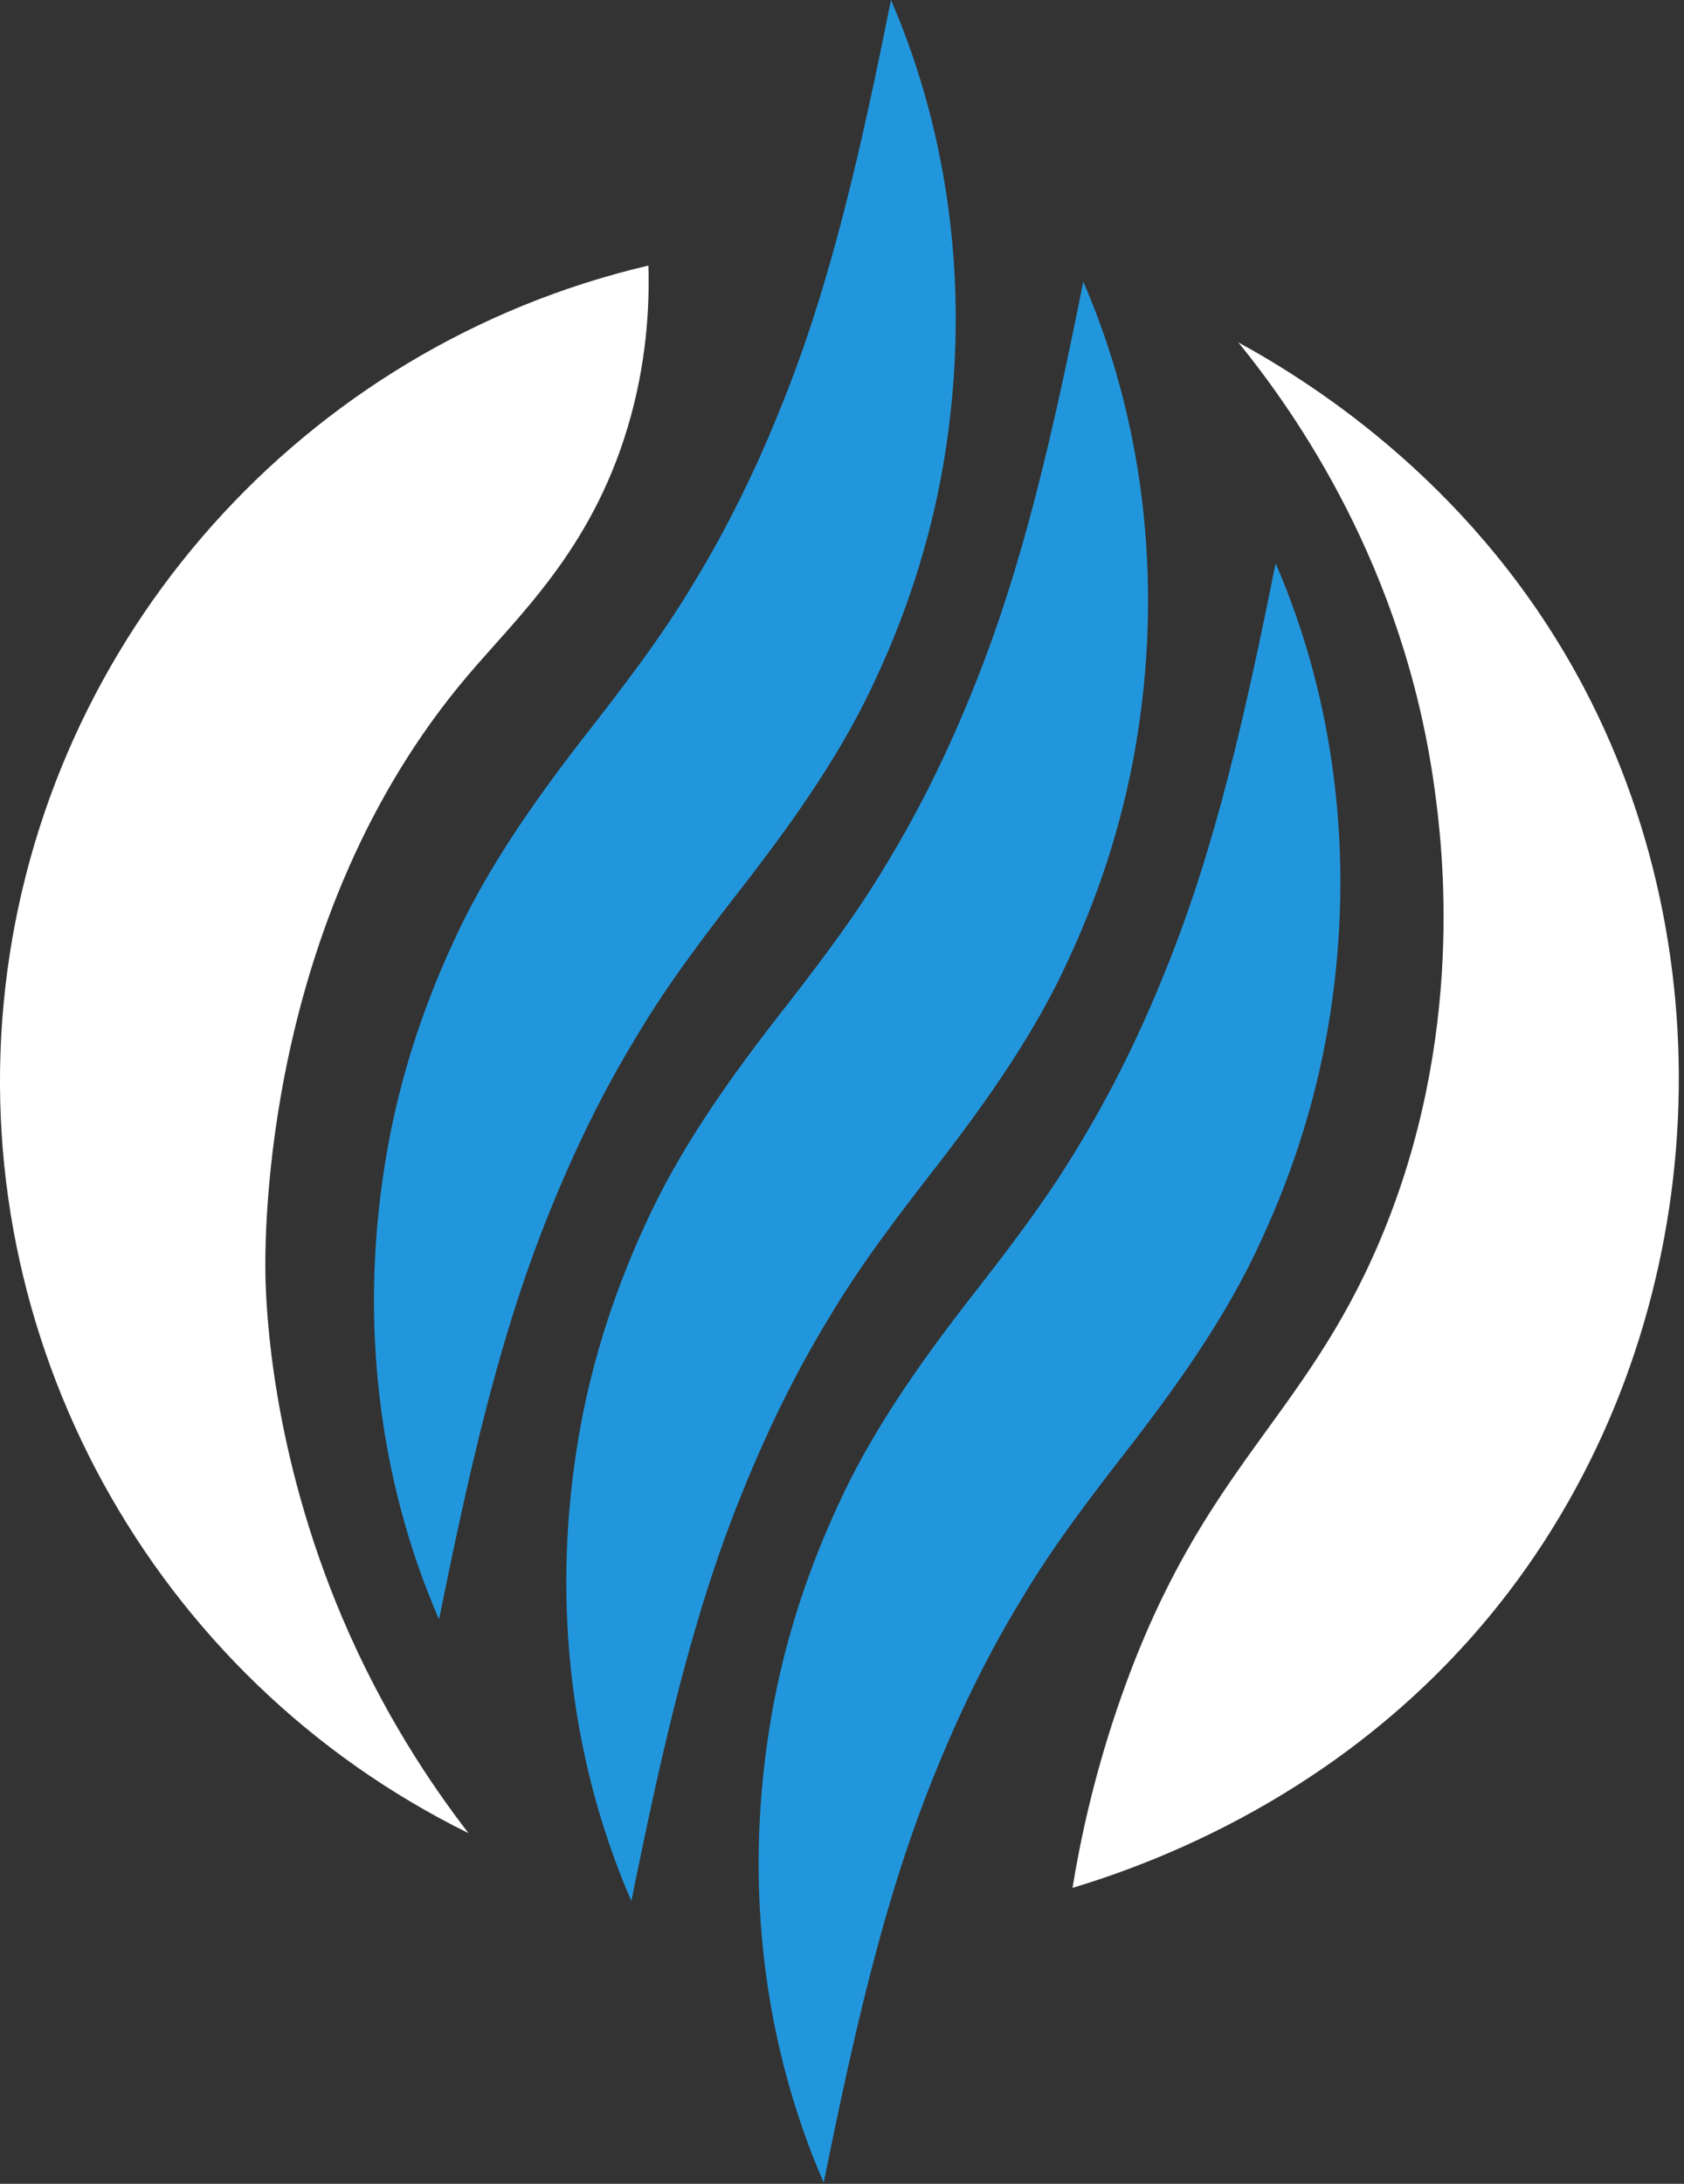 <?xml version="1.0" encoding="UTF-8" standalone="no"?>
<svg width="81px" height="105px" viewBox="0 0 81 105" version="1.1" xmlns="http://www.w3.org/2000/svg" xmlns:xlink="http://www.w3.org/1999/xlink">
    <rect x="0" y="0" width="81" height="105" fill="#333333" stroke="none"/>
    <!-- Generator: Sketch 50.2 (55047) - http://www.bohemiancoding.com/sketch -->
    <title>emblem</title>
    <desc>Created with Sketch.</desc>
    <defs></defs>
    <g stroke="none" stroke-width="1" fill="none" fill-rule="evenodd">
        <g transform="translate(-918, -2101)">
            <g transform="translate(918, 2101)">
                <path d="M16.47,77.796 C13.055,69.765 12.805,62.921 12.769,61.401 C12.726,59.587 12.617,44.137 22.473,32.511 C24.929,29.612 28.42,26.462 30.19,20.548 C31.126,17.424 31.243,14.658 31.188,12.768 C14.601,16.66 2.179,30.59 0.257,47.454 C-1.662,64.295 7.279,80.626 22.536,88.14 C20.692,85.754 18.387,82.302 16.47,77.796" id="Fill-1" fill="#FFFFFF"></path>
                <path d="M72.637,76.452 C82.031,64.06 83.334,46.654 76.202,33.092 C71.154,23.491 63.294,18.505 59.563,16.462 C62.332,19.869 67.526,27.242 68.992,37.851 C69.378,40.638 70.538,49.832 66.367,59.665 C62.709,68.292 57.866,70.527 53.986,81.427 C52.619,85.269 51.944,88.579 51.587,90.772 C55.889,89.471 65.493,85.877 72.637,76.452" id="Fill-4" fill="#FFFFFF"></path>
                <path d="M42.855,-0 C45.737,6.653 46.638,14.192 45.481,21.669 C44.906,25.409 43.779,29.085 42.146,32.589 C40.543,36.122 38.238,39.345 36.135,42.097 C34.007,44.829 32.17,47.214 30.601,49.861 C28.995,52.489 27.62,55.324 26.429,58.283 C24.016,64.218 22.557,70.752 21.118,77.863 C18.223,71.209 17.318,63.667 18.48,56.189 C19.048,52.446 20.19,48.771 21.818,45.268 C23.425,41.74 25.725,38.511 27.835,35.763 C29.972,33.031 31.811,30.647 33.385,28.006 C34.984,25.377 36.376,22.544 37.559,19.583 C39.976,13.647 41.43,7.108 42.855,-0" id="Fill-6" fill="#2296DD"></path>
                <path d="M52.106,13.541 C54.988,20.194 55.889,27.733 54.732,35.21 C54.157,38.95 53.03,42.627 51.396,46.129 C49.793,49.663 47.489,52.886 45.386,55.638 C43.258,58.371 41.42,60.754 39.851,63.401 C38.246,66.03 36.87,68.865 35.679,71.824 C33.266,77.759 31.808,84.294 30.369,91.403 C27.474,84.751 26.569,77.209 27.73,69.729 C28.298,65.987 29.441,62.313 31.068,58.809 C32.675,55.281 34.975,52.052 37.086,49.304 C39.222,46.572 41.062,44.188 42.635,41.547 C44.235,38.918 45.626,36.085 46.81,33.124 C49.227,27.187 50.681,20.648 52.106,13.541" id="Fill-9" fill="#2296DD"></path>
                <path d="M61.357,27.082 C64.238,33.735 65.139,41.274 63.983,48.751 C63.408,52.491 62.281,56.168 60.647,59.67 C59.044,63.204 56.739,66.427 54.636,69.179 C52.508,71.911 50.671,74.296 49.102,76.942 C47.496,79.572 46.121,82.406 44.93,85.365 C42.518,91.3 41.058,97.835 39.62,104.944 C36.724,98.292 35.82,90.75 36.981,83.271 C37.549,79.528 38.691,75.854 40.32,72.35 C41.926,68.822 44.226,65.593 46.336,62.845 C48.473,60.113 50.312,57.729 51.886,55.088 C53.486,52.459 54.877,49.626 56.06,46.664 C58.478,40.728 59.932,34.189 61.357,27.082" id="Fill-11" fill="#2296DD"></path>
            </g>
        </g>
    </g>
</svg>
